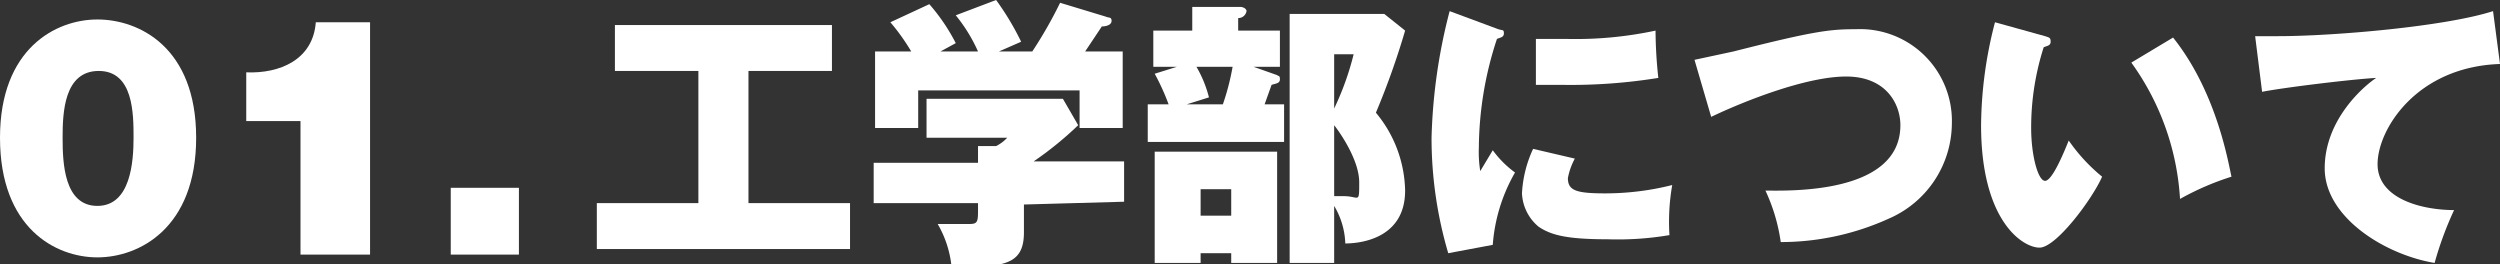 <svg id="footer_ttl_01_pc" xmlns="http://www.w3.org/2000/svg" viewBox="0 0 179.7 19"><rect x="0" y="0" width="179.7" height="19" fill="#333333" stroke="none"/><defs><style>.cls-1{fill:#fff;}</style></defs><title>footer_ttl_01_pc</title><path class="cls-1" d="M4.5,9.9c0-1.8.1-4.8,2.6-4.8S9.6,8.2,9.6,9.9,9.4,14.8,7,14.8,4.5,11.7,4.5,9.9ZM0,9.9c0,6.5,4,8.6,7,8.6s7.1-2.1,7.1-8.6S10,1.4,7,1.4,0,3.5,0,9.9Z"/><path class="cls-1" d="M21.6,18.3h5V1.6H22.7c-.2,2.7-2.6,3.7-5,3.6V8.7h3.9Z"/><path class="cls-1" d="M32.4,18.3h4.9V13.5H32.4Z"/><path class="cls-1" d="M53.8,5.1h6V1.8H44.2V5.1h6v9.5H42.9v3.3H61.1V14.6H53.8Z"/><path class="cls-1" d="M80.8,14.5V11.6H74.3A24.9,24.9,0,0,0,77.5,9L76.4,7.1H66.6V9.9h5.8a2.8,2.8,0,0,1-.8.6H70.3v1.2H62.8v2.9h7.5v.4c0,.9,0,1.1-.6,1.1H67.4a7.6,7.6,0,0,1,1,3.1c3.7,0,5.2-.1,5.2-2.5v-2ZM67.6,3.7l1.1-.6A13.8,13.8,0,0,0,66.8.3L64,1.6a15,15,0,0,1,1.5,2.1H62.9V9.2H66V6.5H77.6V9.2h3.1V3.7H78l1.2-1.8c.3,0,.7-.1.7-.4s-.2-.2-.4-.3L76.2.2a30.7,30.7,0,0,1-2,3.5H71.8L73.4,3a19.8,19.8,0,0,0-1.8-3L68.7,1.1a11.5,11.5,0,0,1,1.6,2.6Z"/><path class="cls-1" d="M92.7,1V18.9h3.2V14.8a5.6,5.6,0,0,1,.8,2.7c.8,0,4.3-.2,4.3-3.8a9,9,0,0,0-2.1-5.6A55.4,55.4,0,0,0,101,2.2L99.5,1Zm4.6,2.9a20.3,20.3,0,0,1-1.4,3.9V3.9ZM95.9,9c.4.5,1.8,2.5,1.8,4.1s0,1-1.1,1h-.7ZM89,2.2V1.3a.6.6,0,0,0,.6-.5c0-.2-.3-.3-.4-.3H85.7V2.2H82.9V4.8h1.7L83,5.3a16.4,16.4,0,0,1,1,2.2H82.5v2.7h9.8V7.5H90.9l.5-1.4c.3-.1.6-.1.6-.4s-.1-.2-.2-.3l-1.7-.6H92V2.2Zm-.4,2.6a17.5,17.5,0,0,1-.7,2.7H85.3L86.9,7A8.5,8.5,0,0,0,86,4.8ZM83,10.9v8h3.3v-.7h2.2v.7h3.3v-8Zm5.5,2.7v1.9H86.3V13.6Z"/><path class="cls-1" d="M104.2.8a39.8,39.8,0,0,0-1.3,9.1,29.2,29.2,0,0,0,1.2,8.3l3.2-.6a12.2,12.2,0,0,1,1.6-5.2,7.3,7.3,0,0,1-1.6-1.6l-.9,1.5a8.6,8.6,0,0,1-.1-1.7,25.3,25.3,0,0,1,1.3-7.8c.2-.1.5-.1.5-.4s-.1-.2-.4-.3Zm6.2,5.3h1.9a39.4,39.4,0,0,0,6.9-.5,32.8,32.8,0,0,1-.2-3.4,27.4,27.4,0,0,1-6.3.6h-2.3Zm-.2,4.6a8.6,8.6,0,0,0-.8,3.2,3.3,3.3,0,0,0,1.2,2.4c.9.6,2,.9,5,.9a22.2,22.2,0,0,0,4.4-.3,15.3,15.3,0,0,1,.2-3.6,19.7,19.7,0,0,1-4.8.6c-2.1,0-2.7-.2-2.7-1.1a4.8,4.8,0,0,1,.5-1.4Z"/><path class="cls-1" d="M123,8.4c2.3-1.1,6.8-2.9,9.7-2.9s3.9,2,3.9,3.5c0,5-8.1,4.7-9.7,4.7a13,13,0,0,1,1.1,3.7,18.8,18.8,0,0,0,7.8-1.7,7.5,7.5,0,0,0,4.5-6.8,6.6,6.6,0,0,0-6.9-6.8c-1.8,0-2.9.1-8.8,1.6l-2.8.6Z"/><path class="cls-1" d="M143.4,1.6a30,30,0,0,0-1,7.4c0,6.9,3,8.8,4.2,8.8s3.8-3.5,4.5-5.1a12.6,12.6,0,0,1-2.4-2.6c-.4,1-1.2,2.9-1.7,2.9s-1-1.8-1-3.8a18.9,18.9,0,0,1,.9-5.8c.2-.1.5-.1.5-.4s-.1-.3-.4-.4Zm9.8,2.9a18.6,18.6,0,0,1,3.5,9.8,19.6,19.6,0,0,1,3.7-1.6c-.2-.8-1-6-4.2-10Z"/><path class="cls-1" d="M179.2.8c-3.4,1.1-11.4,1.8-15.5,1.8h-1.6l.5,4c1.5-.3,6.4-.9,8.2-1-.9.6-3.7,3-3.7,6.5s4.3,6.2,7.9,6.8a24.6,24.6,0,0,1,1.4-3.8c-2.3,0-5.5-.8-5.5-3.3s2.8-7,8.8-7.2Z"/></svg>